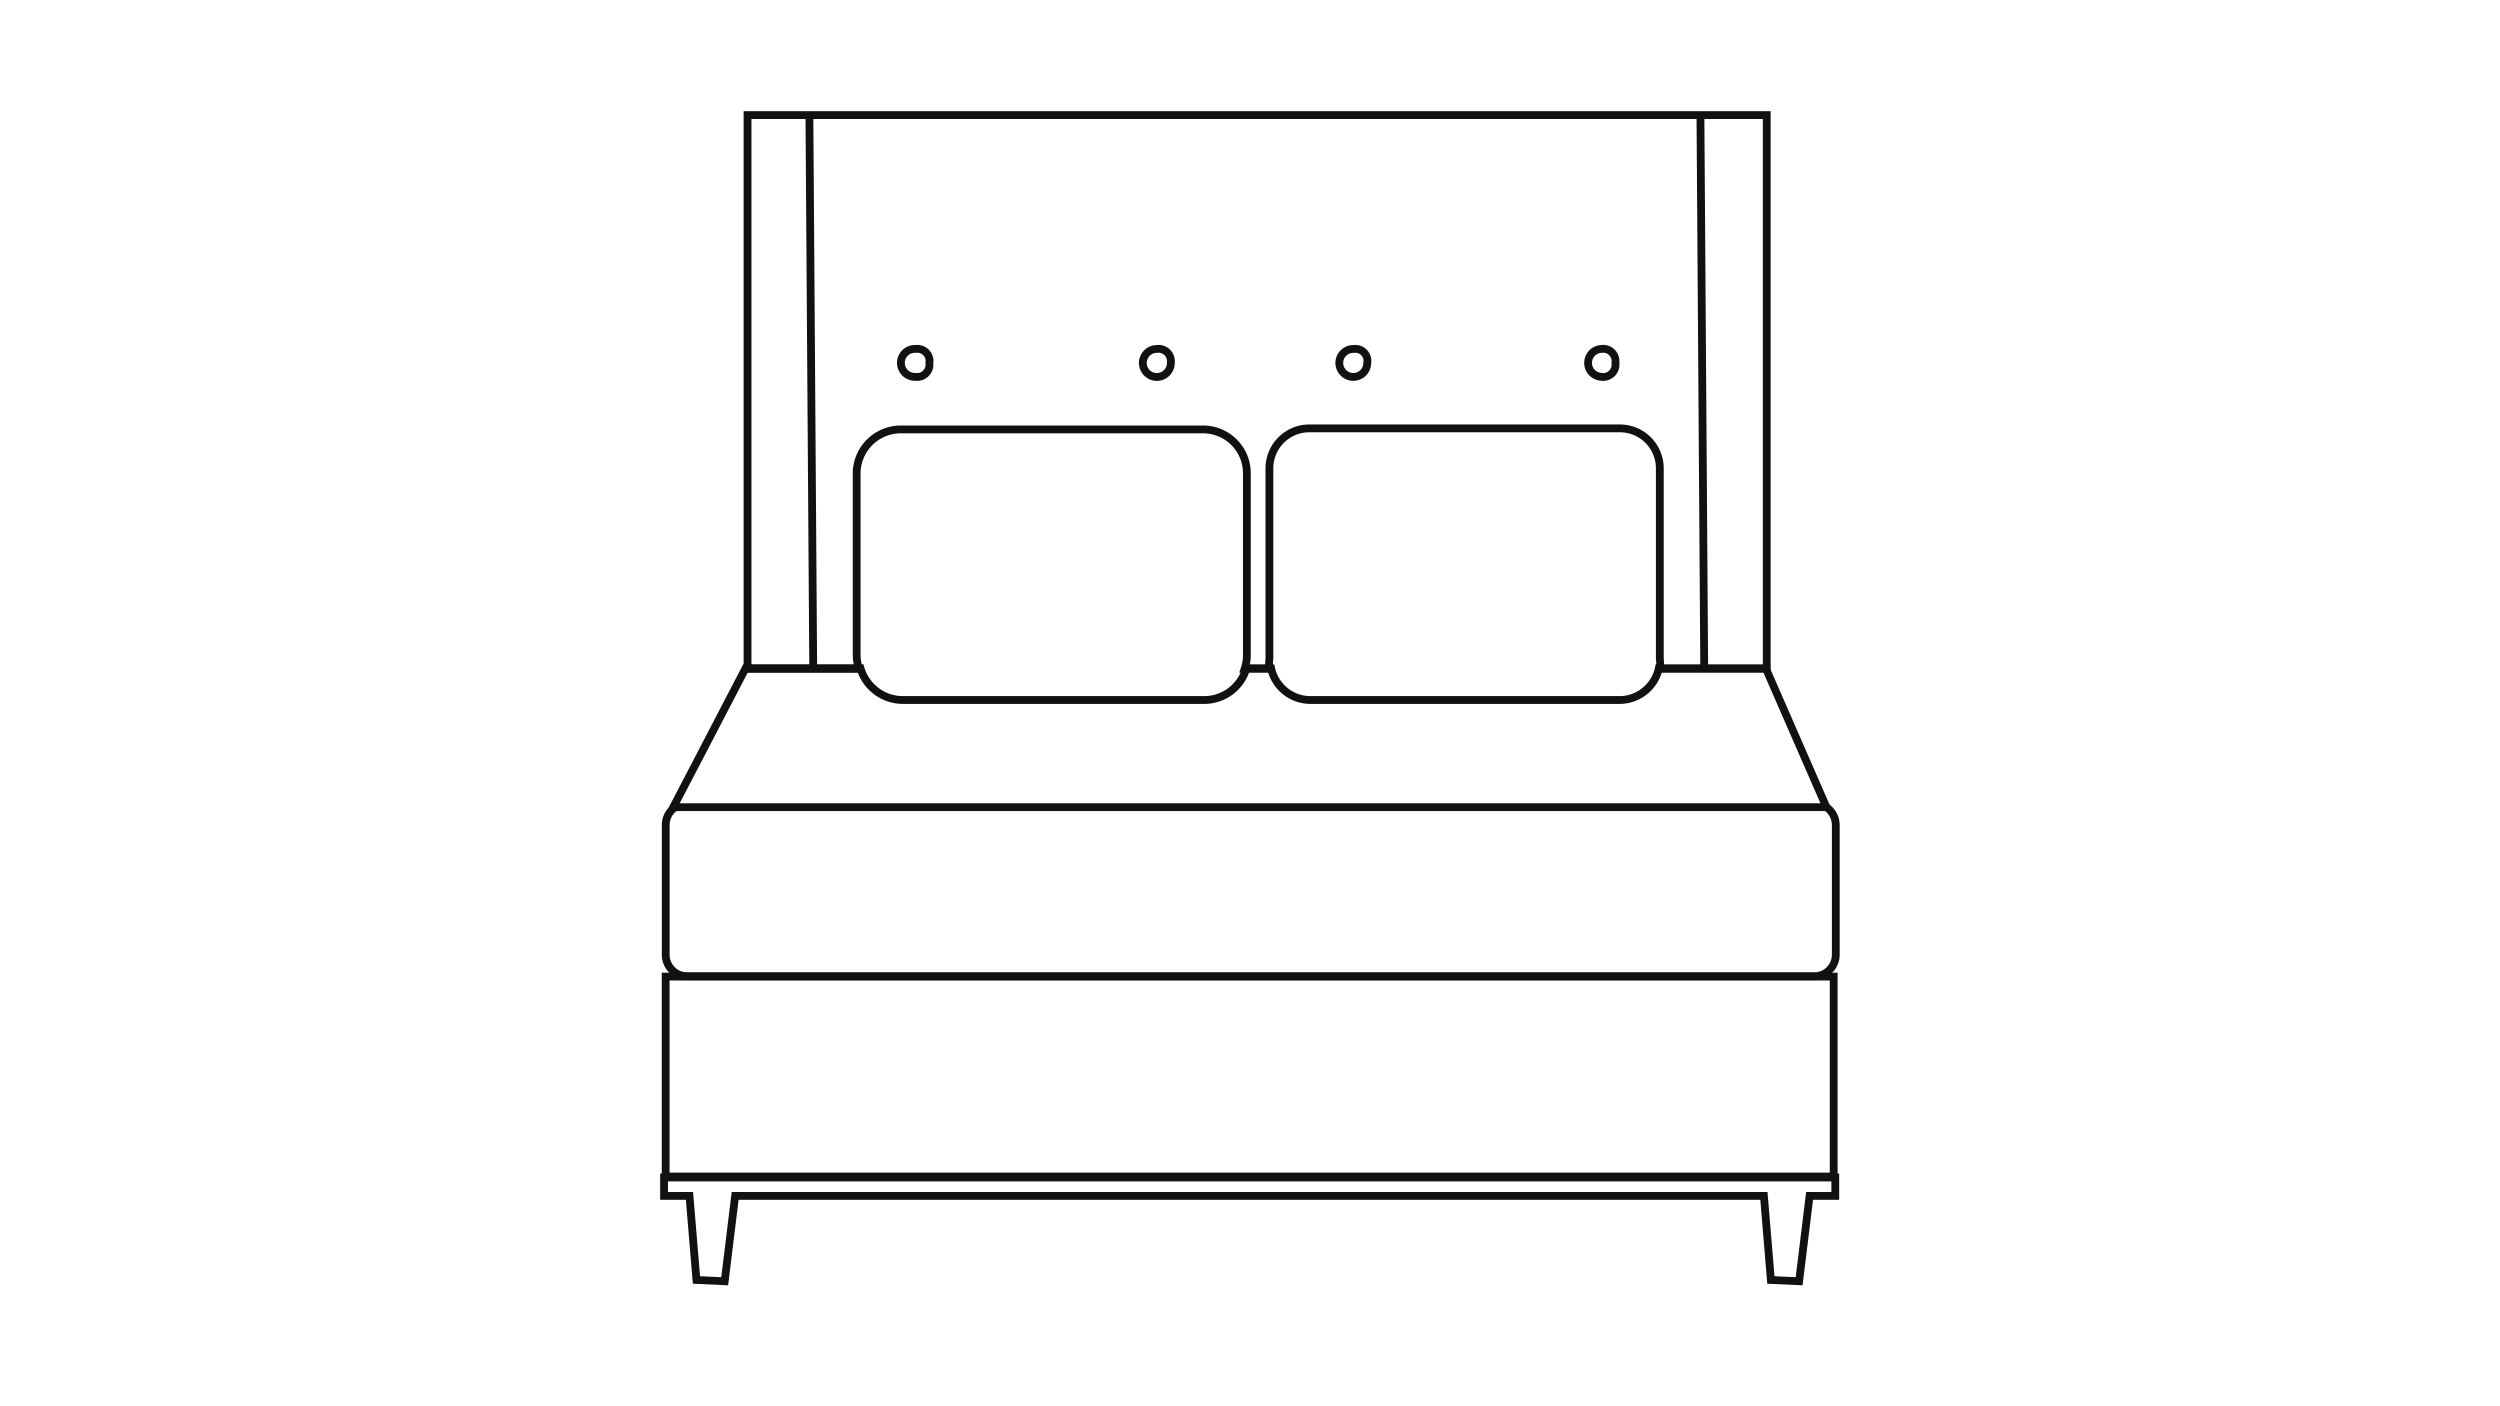 <svg id="Layer_1" data-name="Layer 1" xmlns="http://www.w3.org/2000/svg" viewBox="0 0 800 450">
  <defs>
    <style>
      .cls-1 {
        fill: none;
        stroke: #111;
        stroke-miterlimit: 10;
        stroke-width: 2.5px;
      }
    </style>
  </defs>
  <title>blakely-tufted-back-bed</title>
  <path class="cls-1" d="M584.45,258.29a7,7,0,0,1,3,5.69v41.53a6.89,6.89,0,0,1-6.88,6.89H219.91a6.89,6.89,0,0,1-6.88-6.89h0V264a6.82,6.82,0,0,1,2.74-5.48"/>
  <rect class="cls-1" x="213.01" y="312.51" width="373.77" height="63.97"/>
  <polygon class="cls-1" points="587.29 376.79 587.29 382.68 579.07 382.68 575.72 410 566.68 409.59 564.45 382.68 235.25 382.68 231.9 410 222.86 409.59 220.63 382.68 212.5 382.68 212.5 376.79 587.29 376.79"/>
  <line class="cls-1" x1="584.15" y1="258.9" x2="583.84" y2="258.39"/>
  <path class="cls-1" d="M565.36,36.83V214H531.14a11,11,0,0,0,0-3.14v-61a12.79,12.79,0,0,0-12.79-12.78H419a12.79,12.79,0,0,0-12.79,12.78h0v61a11,11,0,0,0,0,3.14h-7.92a13.85,13.85,0,0,0,.71-4.47v-58a14,14,0,0,0-13.92-14.11H288.26a14.12,14.12,0,0,0-14.13,14.08v.07h0v58a16.5,16.5,0,0,0,.71,4.47H239.21V36.83Z"/>
  <path class="cls-1" d="M584.45,258.29h-369l23.15-44.47h36.75A14.13,14.13,0,0,0,288.76,224h96.77a14,14,0,0,0,13.3-10.15h7.93A12.87,12.87,0,0,0,419.14,224h99.31a12.88,12.88,0,0,0,12.38-10.15h34.22Z"/>
  <line class="cls-1" x1="259.01" y1="36.83" x2="260.23" y2="214.12"/>
  <line class="cls-1" x1="544.14" y1="36.83" x2="545.35" y2="214.12"/>
  <path class="cls-1" d="M297.39,116.13a3.94,3.94,0,0,1-3.33,4.46h0a3.32,3.32,0,0,1-1.09,0,4.47,4.47,0,1,1,0-8.93,3.93,3.93,0,0,1,4.45,3.33v0A4,4,0,0,1,297.39,116.13Z"/>
  <path class="cls-1" d="M516.93,116.13a3.94,3.94,0,0,1-3.33,4.46h-.06a3.32,3.32,0,0,1-1.09,0,4.47,4.47,0,0,1,0-8.93,3.94,3.94,0,0,1,4.47,3.32V115A4,4,0,0,1,516.93,116.13Z"/>
  <path class="cls-1" d="M374.67,116.13a4.48,4.48,0,1,1-4.48-4.46h0a3.93,3.93,0,0,1,4.46,3.32V115A4,4,0,0,1,374.67,116.13Z"/>
  <path class="cls-1" d="M437.52,116.13a4.47,4.47,0,1,1-4.48-4.46h.12a3.87,3.87,0,0,1,4.38,3.27A4,4,0,0,1,437.52,116.13Z"/>
</svg>
